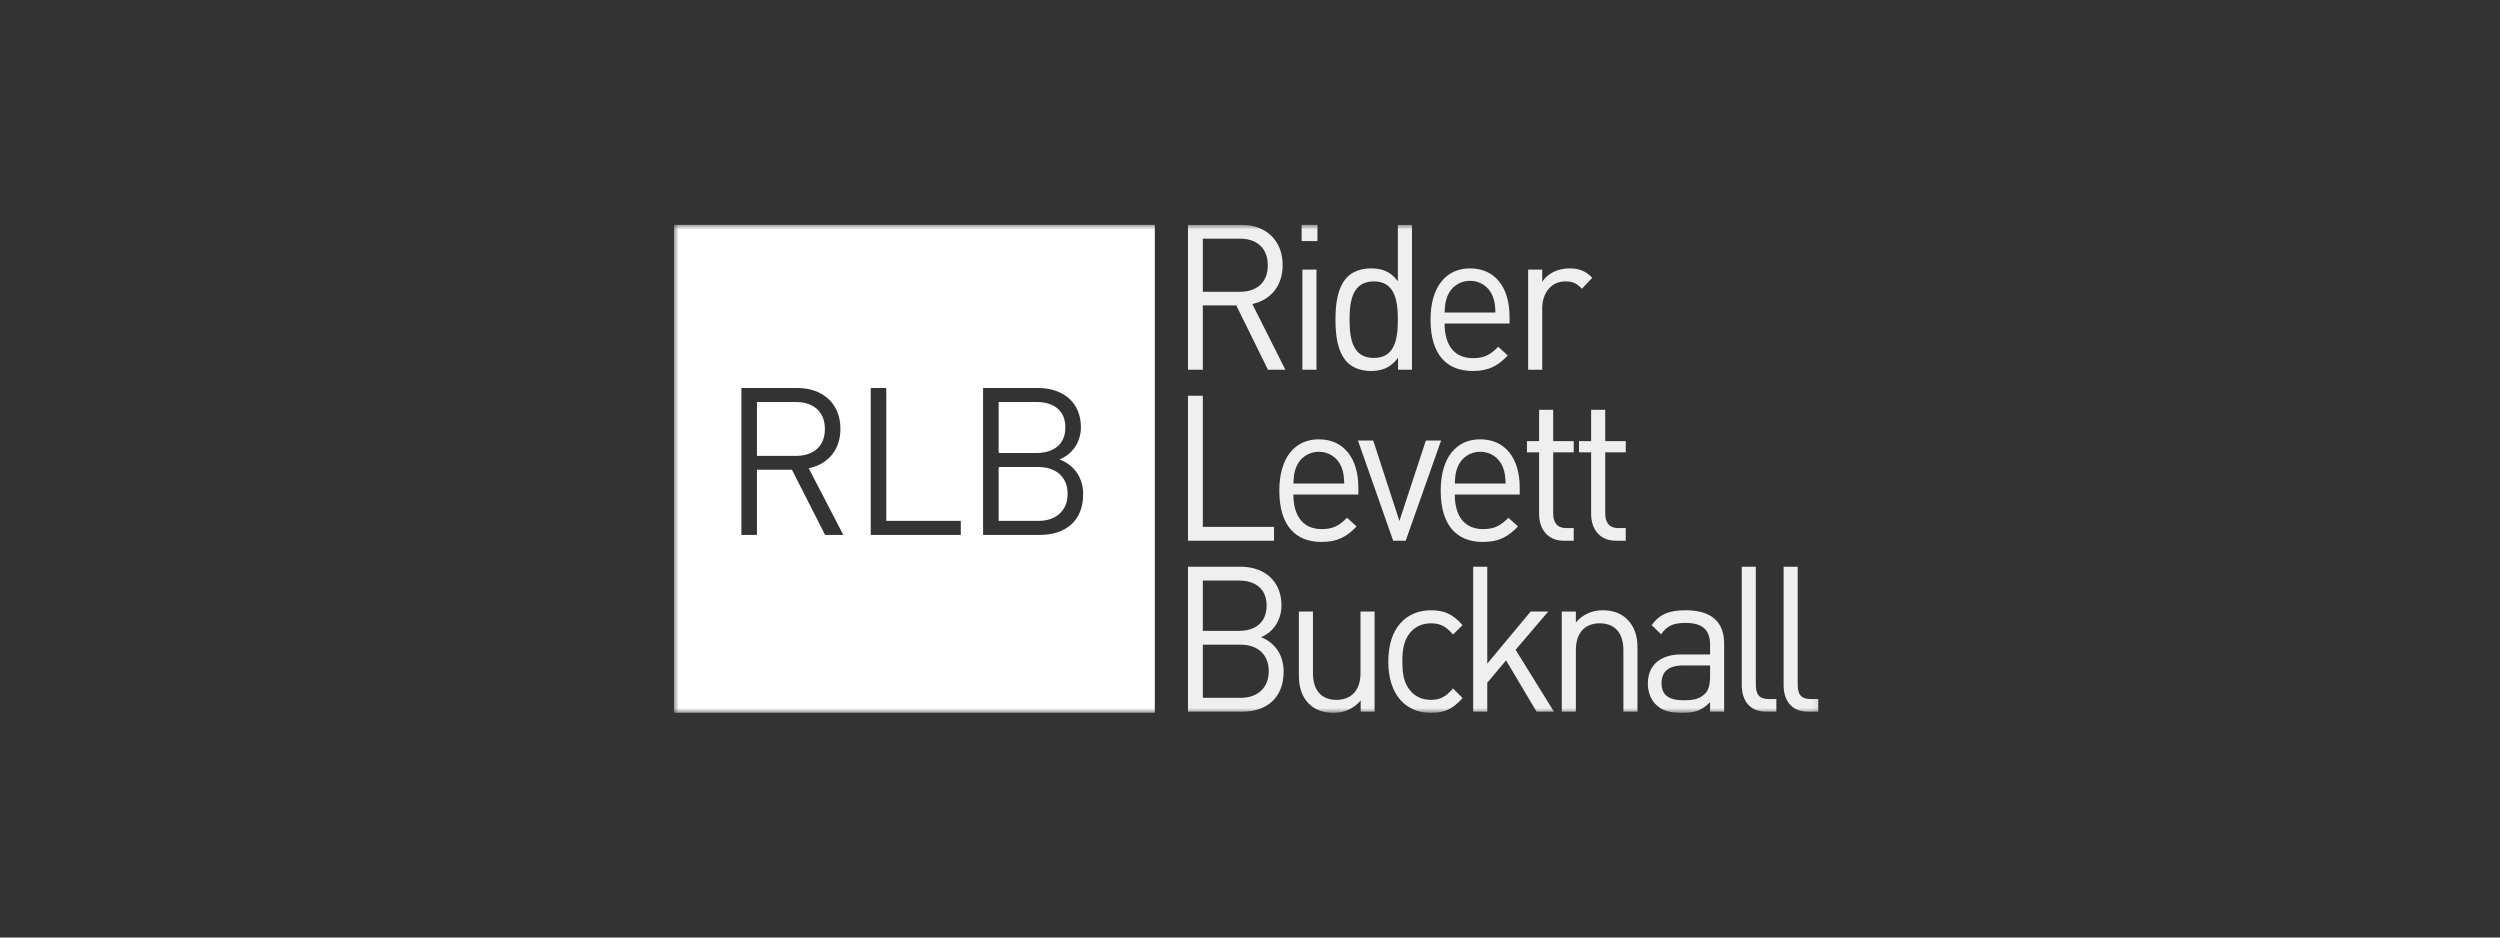 <svg width="256" height="96" viewBox="0 0 256 96" fill="none" xmlns="http://www.w3.org/2000/svg">
<rect x="0" y="0" width="256" height="96" fill="#333333" stroke="none"/>
<g clip-path="url(#clip0_3696_495)">
<mask id="mask0_3696_495" style="mask-type:luminance" maskUnits="userSpaceOnUse" x="69" y="23" width="118" height="50">
<path d="M186.857 23H69V73H186.857V23Z" fill="white"/>
</mask>
<g mask="url(#mask0_3696_495)">
<path fill-rule="evenodd" clip-rule="evenodd" d="M118.254 23V73H69V23H118.254ZM106.285 39.729H100.669V54.776H106.473C109.113 54.776 110.916 53.339 110.916 50.612C110.916 48.817 109.91 47.57 108.485 47.041C109.742 46.577 110.685 45.329 110.685 43.744C110.685 41.229 108.883 39.729 106.285 39.729ZM90.756 39.729H89.163V54.776H98.384V53.339H90.756V39.729ZM81.639 39.729H75.918V54.776H77.511V48.098H81.094L84.489 54.776H86.354L82.813 47.949C84.741 47.548 86.061 46.111 86.061 43.913C86.061 41.313 84.237 39.729 81.639 39.729ZM106.327 47.823C108.172 47.823 109.324 48.88 109.324 50.57C109.324 52.261 108.172 53.339 106.327 53.339H102.261V47.823H106.327ZM81.493 41.166C83.232 41.166 84.468 42.096 84.468 43.934C84.468 45.773 83.232 46.682 81.493 46.682H77.511V41.166H81.493ZM106.158 41.167C107.814 41.167 109.093 41.969 109.093 43.765C109.093 45.562 107.814 46.385 106.158 46.385H102.261V41.167H106.158Z" fill="white"/>
<path fill-rule="evenodd" clip-rule="evenodd" d="M172.607 62.493C175.25 62.493 176.553 63.681 176.553 65.911V72.875H175.111V71.895C174.309 72.728 173.588 73 172.266 73C170.904 73 170.103 72.728 169.482 72.061C169.001 71.561 168.741 70.791 168.741 69.977C168.741 68.184 169.942 67.016 172.146 67.016H175.111V66.038C175.111 64.536 174.388 63.786 172.587 63.786C171.325 63.786 170.683 64.098 170.103 64.953L169.121 64.015C170.002 62.826 171.004 62.493 172.607 62.493ZM146.526 62.493C147.889 62.493 148.75 62.868 149.771 64.015L148.79 64.974C148.049 64.118 147.467 63.827 146.526 63.827C145.564 63.827 144.763 64.224 144.242 64.994C143.781 65.661 143.601 66.454 143.601 67.746C143.601 69.039 143.781 69.831 144.242 70.498C144.763 71.269 145.564 71.666 146.526 71.666C147.467 71.666 148.049 71.353 148.79 70.498L149.771 71.478C148.75 72.625 147.889 73 146.526 73C144.042 73 142.16 71.249 142.16 67.746C142.16 64.244 144.042 62.493 146.526 62.493ZM134.447 62.619V68.935C134.447 70.749 135.37 71.666 136.851 71.666C138.333 71.666 139.315 70.727 139.315 68.935V62.619H140.758V72.875H139.334V71.728C138.634 72.562 137.653 73 136.55 73C135.489 73 134.608 72.666 134.007 72.041C133.306 71.331 133.005 70.351 133.005 69.163V62.619H134.447ZM127.017 58.031C129.5 58.031 131.222 59.512 131.222 61.993C131.222 63.557 130.321 64.786 129.12 65.245C130.481 65.766 131.443 66.996 131.443 68.768C131.443 71.457 129.72 72.875 127.197 72.875H121.648V58.031H127.017ZM179.797 58.031V70.081C179.797 71.082 180.118 71.583 181.12 71.583H181.9V72.875H180.859C179.136 72.875 178.356 71.707 178.356 70.144V58.031H179.797ZM152.296 58.031V67.955L156.742 62.619H158.544L155.199 66.537L159.125 72.875H157.343L154.219 67.621L152.296 69.914V72.875H150.853V58.031H152.296ZM164.133 62.493C165.195 62.493 166.056 62.826 166.657 63.452C167.359 64.161 167.679 65.12 167.679 66.308V72.875H166.236V66.559C166.236 64.745 165.295 63.827 163.813 63.827C162.331 63.827 161.369 64.765 161.369 66.559V72.875H159.926V62.619H161.369V63.744C162.071 62.91 163.031 62.493 164.133 62.493ZM184.084 58.031V70.081C184.084 71.082 184.404 71.583 185.407 71.583H186.188V72.875H185.146C183.423 72.875 182.642 71.707 182.642 70.144V58.031H184.084ZM175.111 68.143H172.346C170.864 68.143 170.142 68.768 170.142 69.956C170.142 71.144 170.844 71.707 172.407 71.707C173.248 71.707 173.988 71.646 174.609 71.019C174.95 70.686 175.111 70.101 175.111 69.248V68.143ZM127.057 66.016H123.17V71.457H127.057C128.819 71.457 129.921 70.394 129.921 68.726C129.921 67.059 128.819 66.016 127.057 66.016ZM126.897 59.45H123.17V64.599H126.897C128.479 64.599 129.701 63.786 129.701 62.014C129.701 60.242 128.479 59.45 126.897 59.45ZM135.049 44.987C137.592 44.987 139.095 46.905 139.095 49.949V50.637H132.444C132.444 52.888 133.466 54.18 135.349 54.18C136.491 54.18 137.152 53.827 137.933 53.014L138.914 53.909C137.914 54.952 136.992 55.494 135.309 55.494C132.705 55.494 131.002 53.868 131.002 50.241C131.002 46.926 132.545 44.987 135.049 44.987ZM151.575 44.987C154.119 44.987 155.62 46.905 155.62 49.949V50.637H148.97C148.97 52.888 149.992 54.18 151.874 54.18C153.017 54.18 153.678 53.827 154.459 53.014L155.44 53.909C154.439 54.952 153.517 55.494 151.835 55.494C149.231 55.494 147.528 53.868 147.528 50.241C147.528 46.926 149.07 44.987 151.575 44.987ZM164.374 41.964V45.175H166.477V46.321H164.374V52.575C164.374 53.513 164.794 54.077 165.715 54.077H166.477V55.369H165.455C163.772 55.369 162.932 54.139 162.932 52.617V46.321H161.69V45.175H162.932V41.964H164.374ZM159.046 41.964V45.175H161.149V46.321H159.046V52.575C159.046 53.513 159.466 54.077 160.386 54.077H161.149V55.369H160.126C158.444 55.369 157.603 54.139 157.603 52.617V46.321H156.362V45.175H157.603V41.964H159.046ZM123.17 40.526V53.951H130.461V55.369H121.648V40.526H123.17ZM140.618 45.112L143.301 53.347L146.006 45.112H147.569L143.942 55.369H142.661L139.055 45.112H140.618ZM135.049 46.259C134.007 46.259 133.126 46.863 132.745 47.802C132.525 48.364 132.485 48.677 132.444 49.511H137.653C137.613 48.677 137.572 48.364 137.353 47.802C136.972 46.863 136.09 46.259 135.049 46.259ZM151.575 46.259C150.532 46.259 149.651 46.863 149.27 47.802C149.051 48.364 149.011 48.677 148.97 49.511H154.179C154.138 48.677 154.098 48.364 153.878 47.802C153.497 46.863 152.616 46.259 151.575 46.259ZM144.583 23.021V37.864H143.161V36.633C142.36 37.718 141.439 37.989 140.357 37.989C139.355 37.989 138.473 37.634 137.953 37.092C136.952 36.05 136.751 34.34 136.751 32.735C136.751 31.13 136.952 29.421 137.953 28.378C138.473 27.836 139.355 27.482 140.357 27.482C141.439 27.482 142.34 27.733 143.141 28.795V23.021H144.583ZM150.532 27.482C153.076 27.482 154.578 29.4 154.578 32.443V33.131H147.928C147.928 35.383 148.95 36.675 150.832 36.675C151.975 36.675 152.636 36.321 153.417 35.508L154.398 36.404C153.397 37.447 152.475 37.988 150.792 37.988C148.189 37.988 146.486 36.362 146.486 32.735C146.486 29.421 148.028 27.482 150.532 27.482ZM127.116 23.02C129.6 23.02 131.343 24.584 131.343 27.148C131.343 29.316 130.08 30.733 128.237 31.13L131.623 37.863H129.841L126.596 31.276H123.17V37.863H121.648V23.02H127.116ZM134.808 27.607V37.864H133.365V27.607H134.808ZM160.688 27.482C161.629 27.482 162.351 27.711 163.051 28.44L161.99 29.567C161.449 29.004 161.048 28.816 160.286 28.816C158.845 28.816 157.923 30.004 157.923 31.568V37.864H156.481V27.607H157.923V28.858C158.464 28.002 159.546 27.482 160.688 27.482ZM140.678 28.816C138.534 28.816 138.193 30.734 138.193 32.735C138.193 34.737 138.534 36.654 140.678 36.654C142.821 36.654 143.141 34.737 143.141 32.735C143.141 30.734 142.821 28.816 140.678 28.816ZM150.532 28.754C149.49 28.754 148.609 29.358 148.229 30.296C148.009 30.858 147.969 31.171 147.928 32.005H153.136C153.096 31.171 153.056 30.858 152.836 30.296C152.456 29.358 151.574 28.754 150.532 28.754ZM126.976 24.438H123.17V29.879H126.976C128.639 29.879 129.821 28.983 129.821 27.169C129.821 25.355 128.639 24.438 126.976 24.438ZM134.908 23V24.688H133.286V23H134.908Z" fill="#EFEFEF"/>
</g>
</g>
<defs>
<clipPath id="clip0_3696_495">
<rect width="118" height="50" fill="white" transform="translate(69 23)"/>
</clipPath>
</defs>
</svg>
